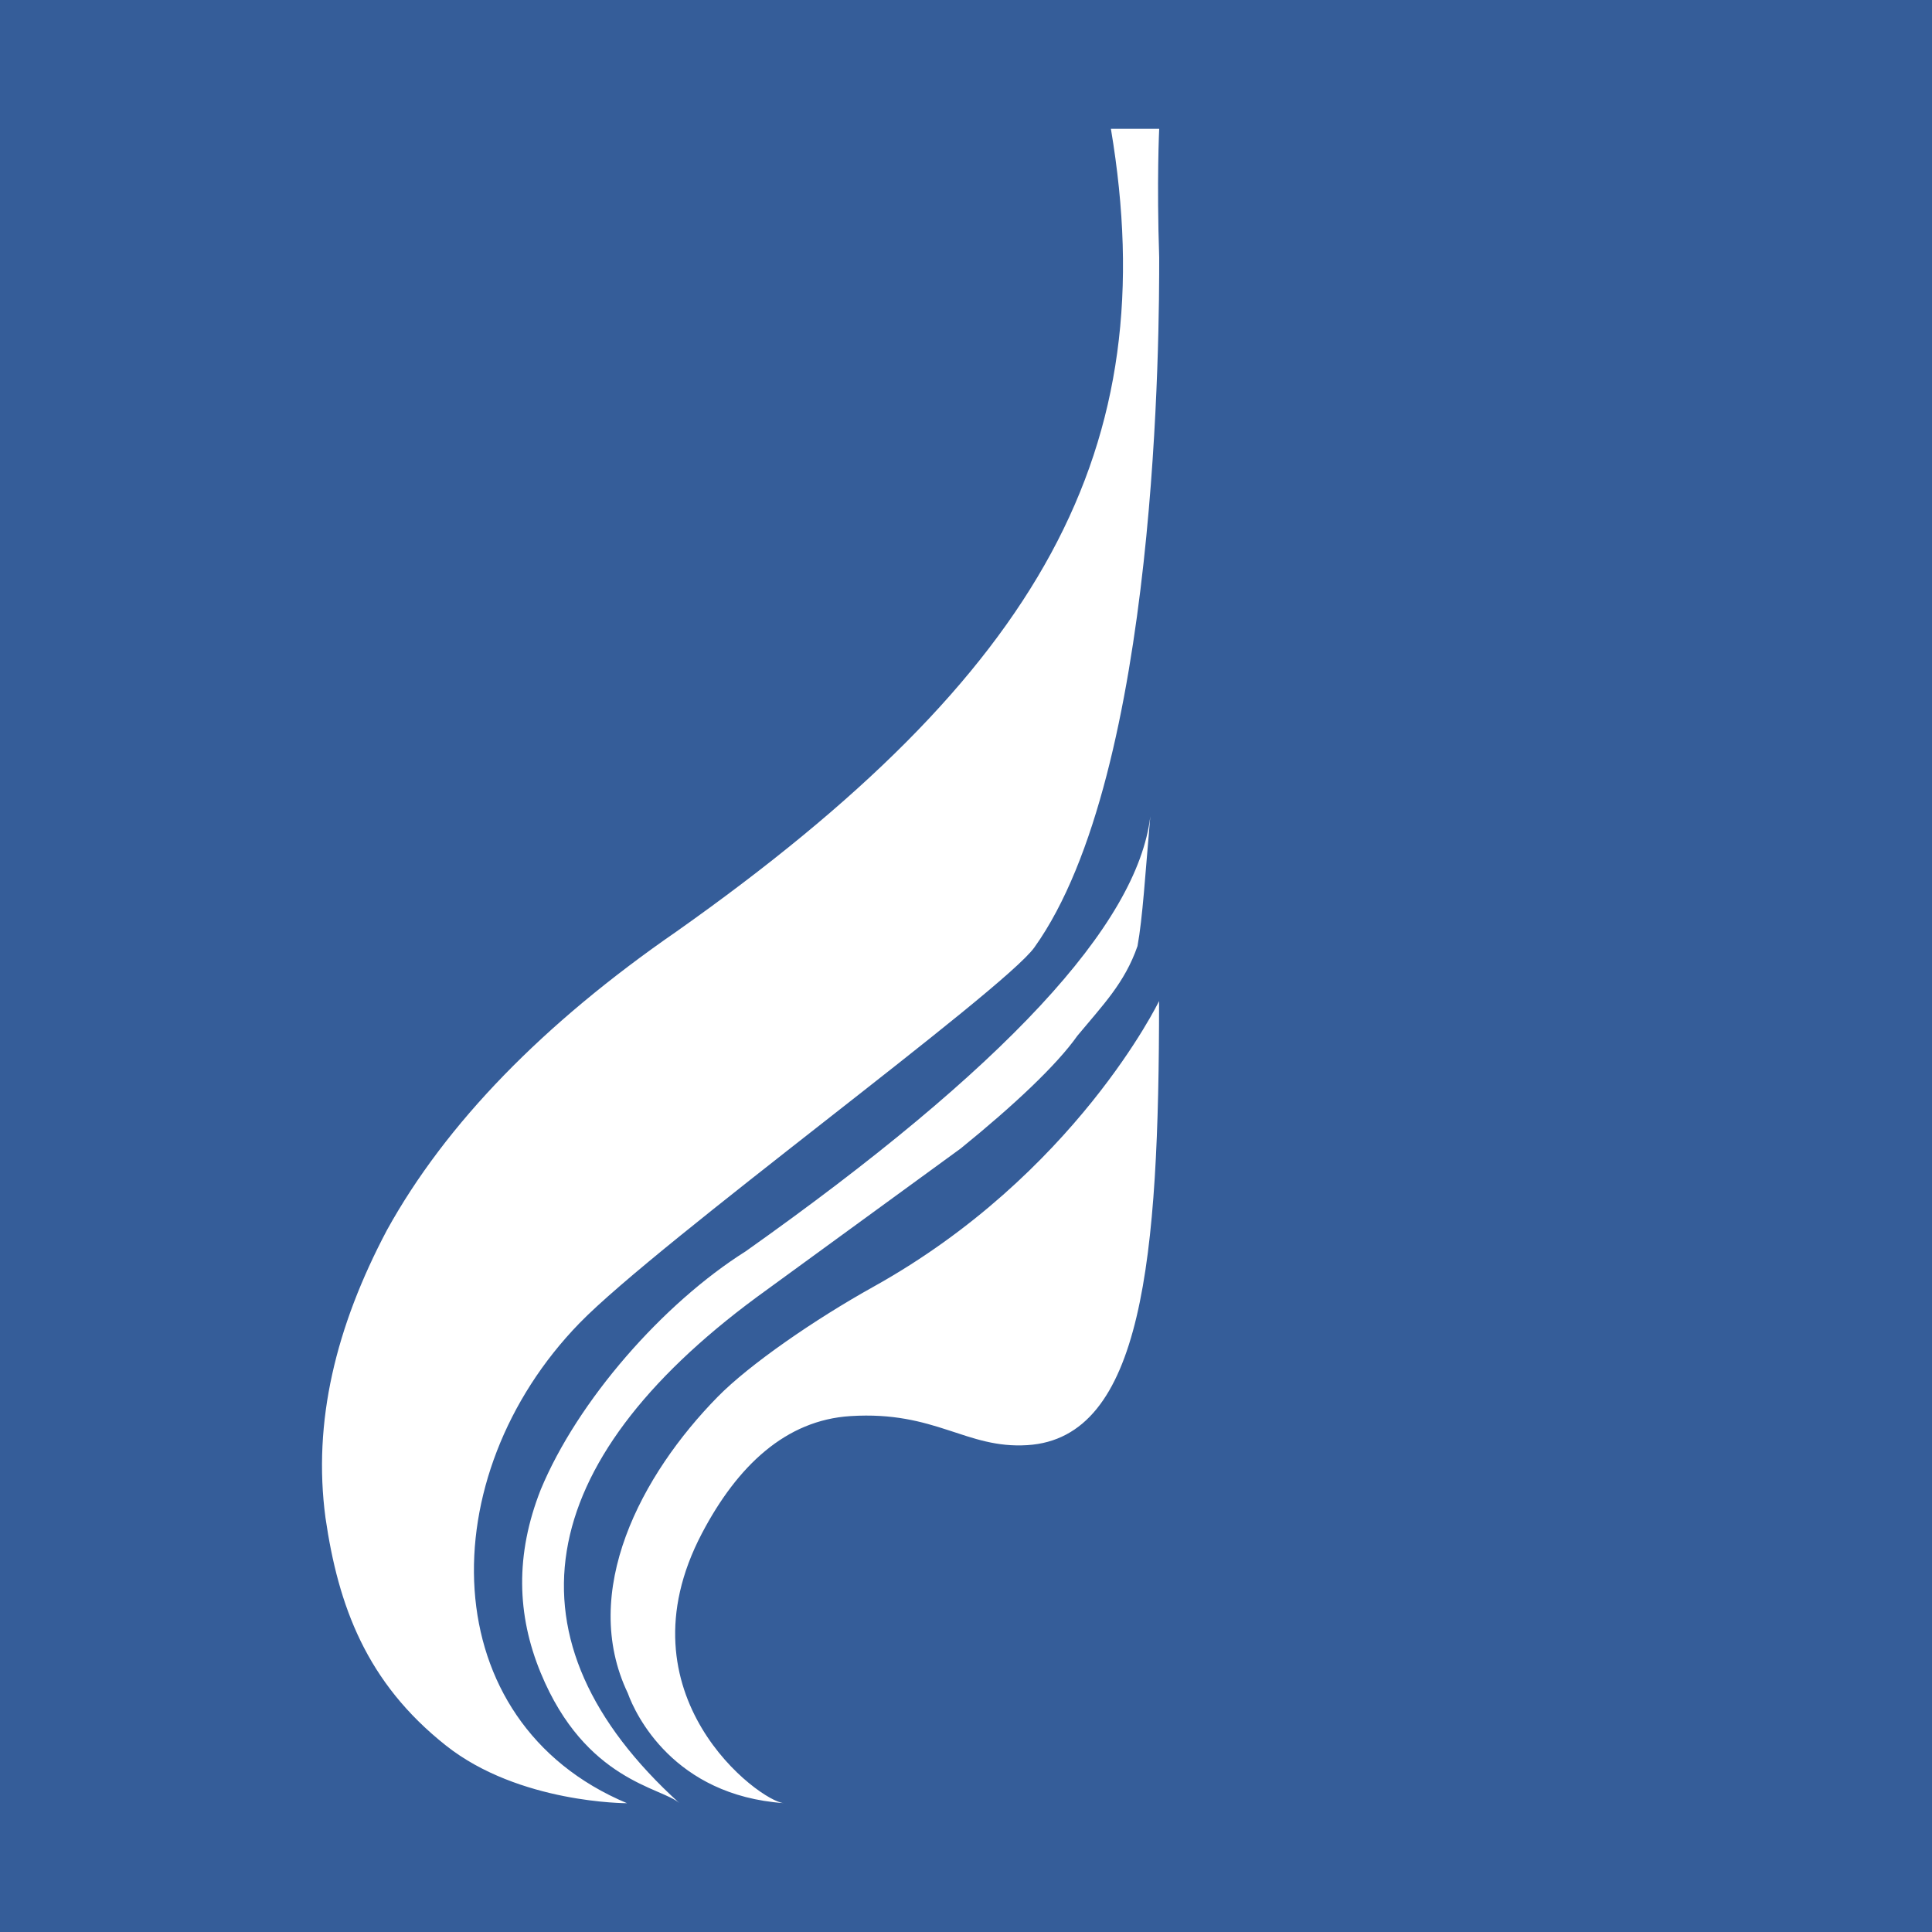 <?xml version="1.0" encoding="UTF-8"?>
<!-- Generator: Adobe Illustrator 16.0.0, SVG Export Plug-In . SVG Version: 6.00 Build 0)  -->
<!DOCTYPE svg PUBLIC "-//W3C//DTD SVG 1.1//EN" "http://www.w3.org/Graphics/SVG/1.1/DTD/svg11.dtd">
<svg version="1.1" id="Layer_1" xmlns="http://www.w3.org/2000/svg" xmlns:xlink="http://www.w3.org/1999/xlink" x="0px" y="0px" width="30px" height="30px" viewBox="-14.5 15.5 30 30" enable-background="new -14.5 15.5 30 30" xml:space="preserve">
<rect x="-14.5" y="15.5" fill-rule="evenodd" clip-rule="evenodd" fill="#355D99" width="30" height="30"/>
<path fill-rule="evenodd" clip-rule="evenodd" fill="#FFFFFF" d="M3.5,17.5c0,0-0.04,0.812,0,2c0,1.054,0,8-1.938,10.711  C1.082,30.884-4.28,34.79-5.5,36.044c-2.312,2.377-2.281,6.19,0.736,7.456c0,0-1.674,0.006-2.812-0.896  c-1.236-0.979-1.671-2.167-1.87-3.536c-0.199-1.489,0.159-2.964,0.955-4.468c0.915-1.655,2.426-3.205,4.495-4.635  C1.69,25.948,3.585,22.465,2.75,17.5H3.5z M3.163,30.191c0.08-0.436,0.12-1.113,0.199-2.016c-0.199,1.685-2.267,3.912-6.284,6.756  c-1.285,0.81-2.61,2.321-3.182,3.701c-0.397,1.008-0.371,1.944,0,2.844c0.695,1.686,1.883,1.777,2.154,2.023  c-2.791-2.534-2.273-5.29,1.195-7.853l3.172-2.312c0.835-0.677,1.494-1.299,1.812-1.75C2.627,31.104,2.964,30.764,3.163,30.191  L3.163,30.191z M-0.938,35.481c-0.911,0.507-1.925,1.207-2.417,1.708c-1.188,1.209-2.151,3.024-1.396,4.604  c0.119,0.331,0.711,1.586,2.422,1.706c-0.373-0.026-2.594-1.672-1.271-4.19c0.552-1.051,1.304-1.758,2.307-1.82  C0.031,37.406,0.5,38,1.453,37.94c1.792-0.112,2.045-2.896,2.045-6.896C3.498,31.045,2.197,33.737-0.938,35.481z"/>
</svg>